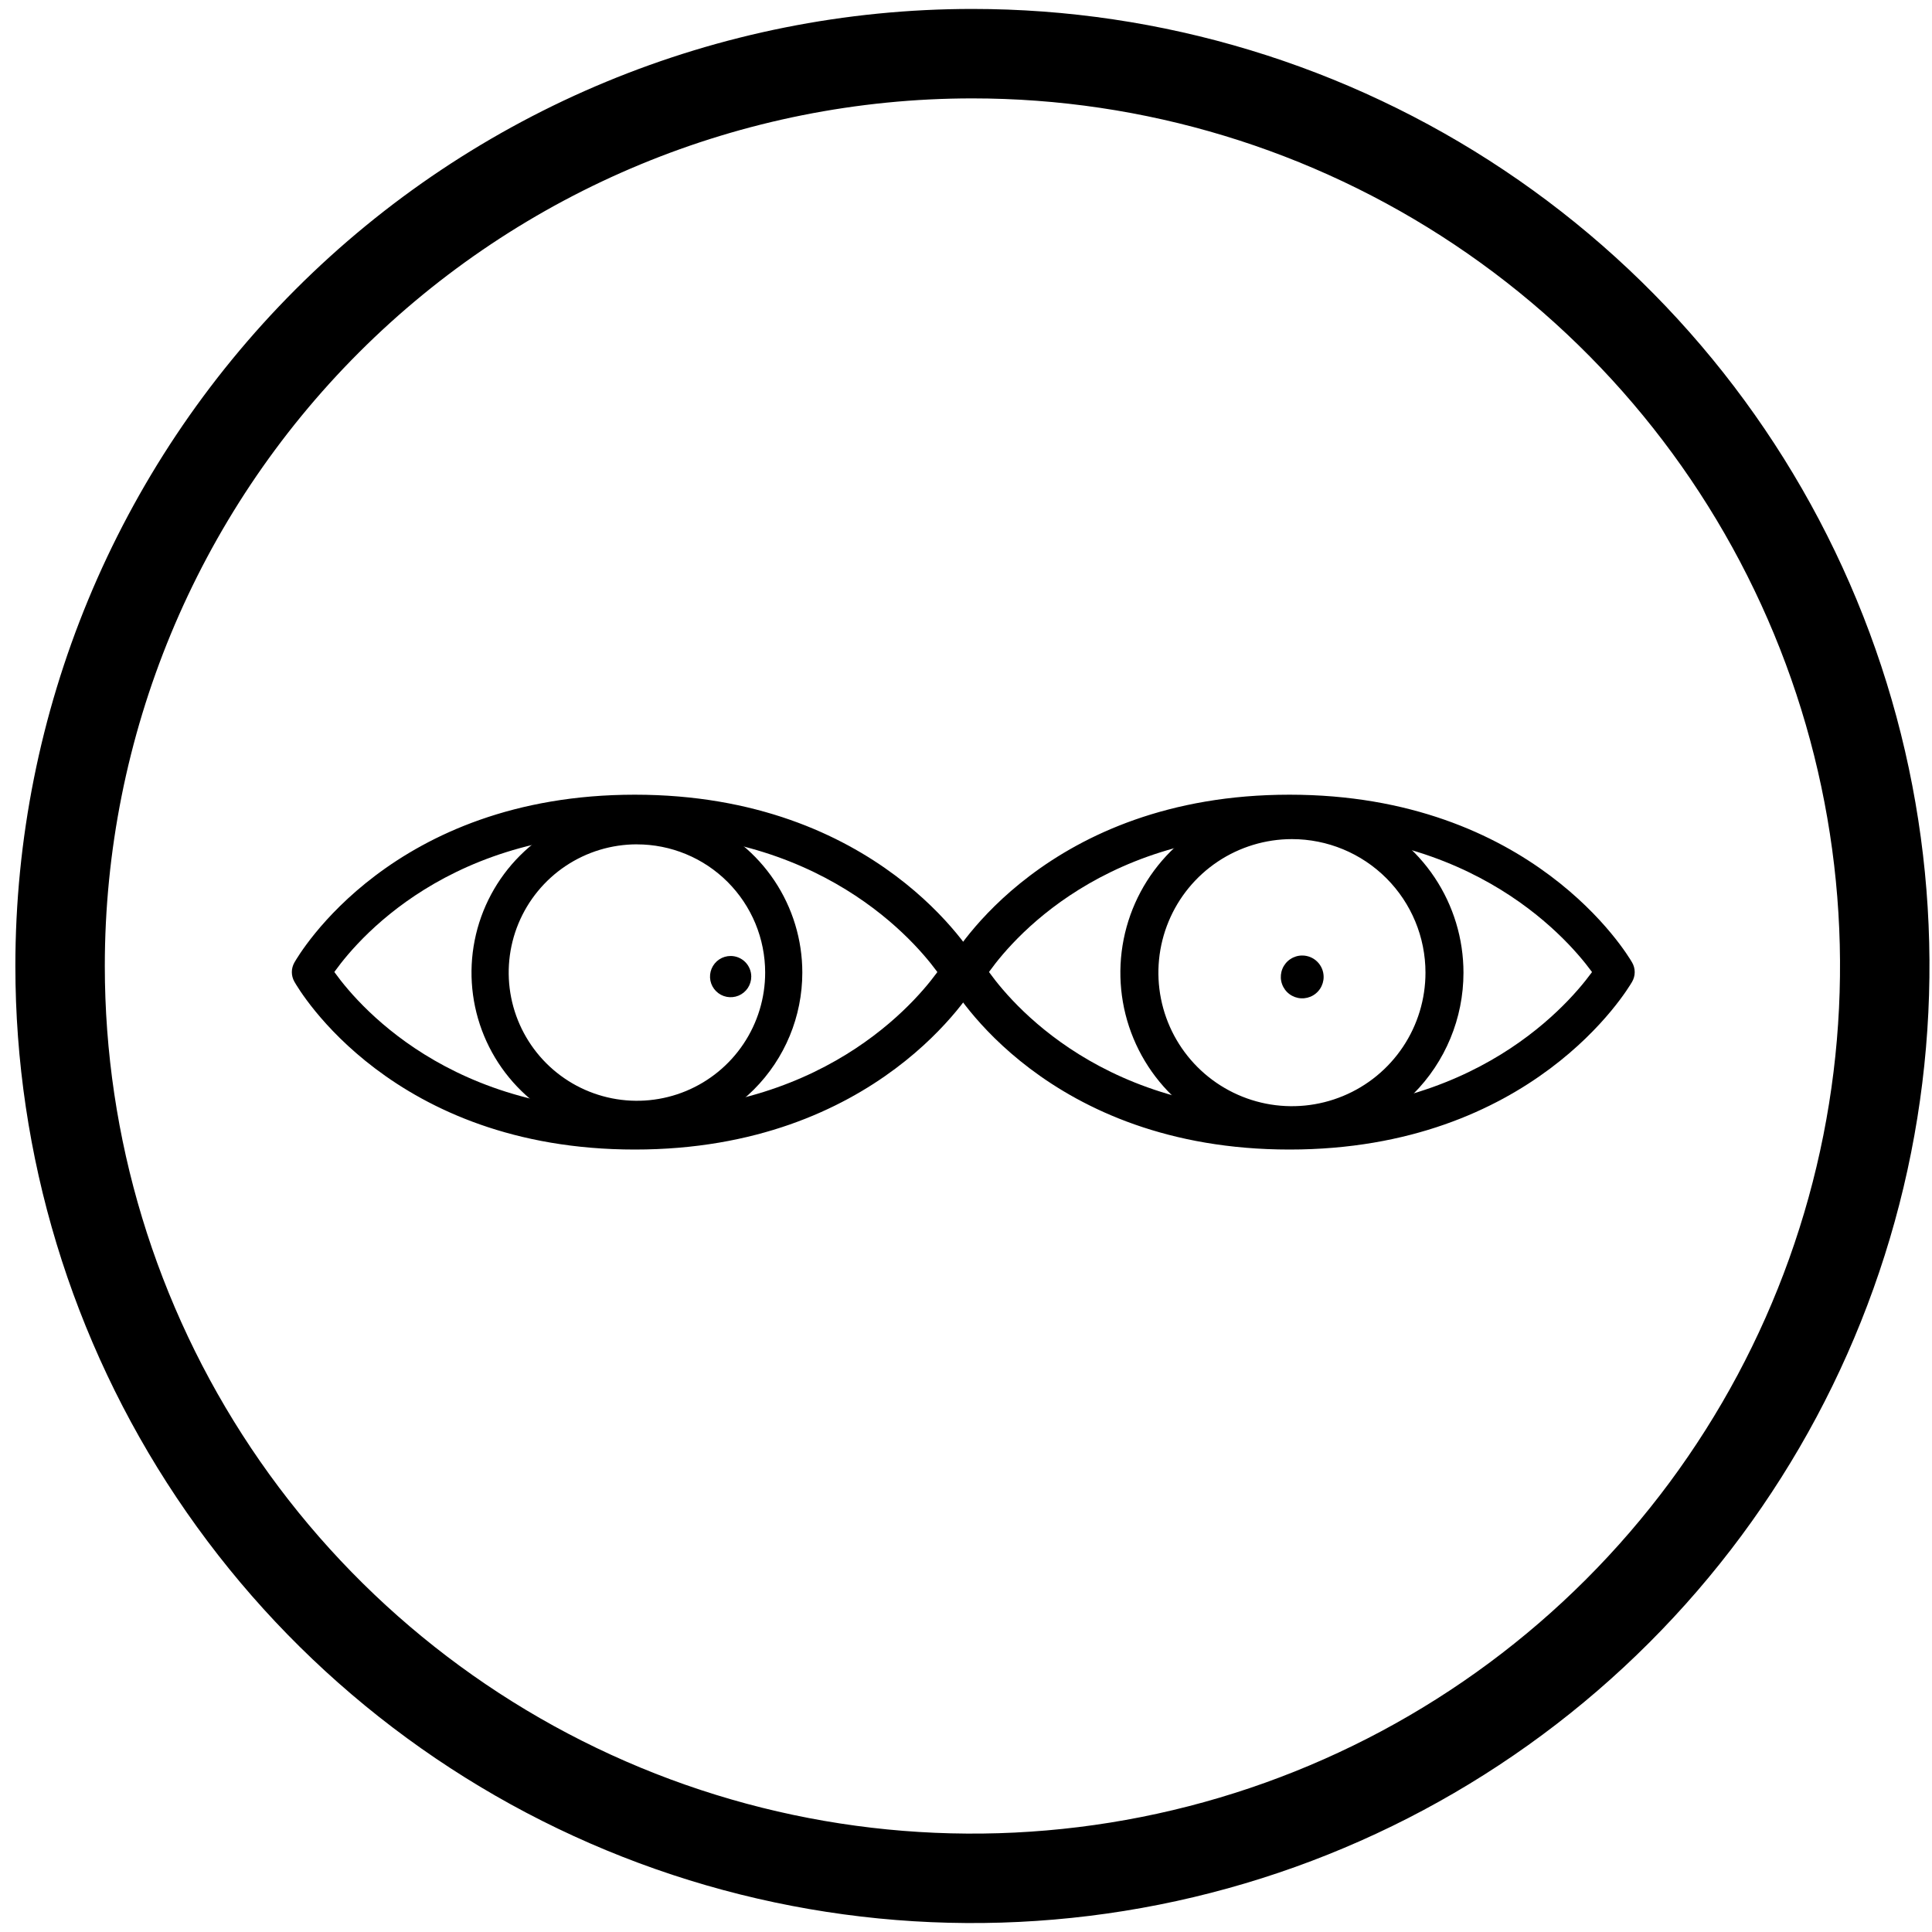 <svg width="108" height="108" viewBox="0 0 108 108" fill="none" xmlns="http://www.w3.org/2000/svg">
<path fill-rule="evenodd" clip-rule="evenodd" d="M35.604 63.114C33.874 63.114 32.183 62.601 30.745 61.64C29.306 60.679 28.185 59.313 27.523 57.715C26.861 56.117 26.688 54.358 27.026 52.661C27.363 50.965 28.196 49.406 29.419 48.183C30.642 46.96 32.201 46.127 33.898 45.789C35.594 45.452 37.353 45.625 38.951 46.287C40.549 46.949 41.915 48.07 42.876 49.508C43.837 50.947 44.35 52.638 44.35 54.368C44.35 56.687 43.429 58.912 41.789 60.552C40.148 62.193 37.924 63.114 35.604 63.114ZM35.604 46.699C34.087 46.699 32.605 47.149 31.344 47.991C30.083 48.834 29.101 50.032 28.52 51.433C27.94 52.834 27.788 54.375 28.084 55.863C28.38 57.35 29.111 58.716 30.183 59.789C31.255 60.861 32.621 61.591 34.109 61.887C35.596 62.183 37.138 62.031 38.539 61.451C39.94 60.871 41.138 59.888 41.98 58.627C42.823 57.366 43.273 55.884 43.273 54.368C43.273 53.361 43.074 52.364 42.689 51.433C42.303 50.503 41.738 49.658 41.026 48.946C40.314 48.234 39.469 47.669 38.538 47.284C37.608 46.899 36.611 46.7 35.604 46.701" fill="black"/>
<path d="M35.604 46.699C34.087 46.699 32.605 47.149 31.344 47.991C30.083 48.834 29.101 50.032 28.52 51.433C27.94 52.834 27.788 54.375 28.084 55.863C28.38 57.35 29.111 58.716 30.183 59.789C31.255 60.861 32.621 61.591 34.109 61.887C35.596 62.183 37.138 62.031 38.539 61.451C39.94 60.871 41.138 59.888 41.98 58.627C42.823 57.366 43.273 55.884 43.273 54.368C43.273 53.361 43.074 52.364 42.689 51.433C42.303 50.503 41.738 49.658 41.026 48.946C40.314 48.234 39.469 47.669 38.538 47.284C37.608 46.899 36.611 46.7 35.604 46.701M35.604 63.114C33.874 63.114 32.183 62.601 30.745 61.64C29.306 60.679 28.185 59.313 27.523 57.715C26.861 56.117 26.688 54.358 27.026 52.661C27.363 50.965 28.196 49.406 29.419 48.183C30.642 46.96 32.201 46.127 33.898 45.789C35.594 45.452 37.353 45.625 38.951 46.287C40.549 46.949 41.915 48.07 42.876 49.508C43.837 50.947 44.35 52.638 44.35 54.368C44.35 56.687 43.429 58.912 41.789 60.552C40.148 62.193 37.924 63.114 35.604 63.114Z" stroke="black"/>
<path fill-rule="evenodd" clip-rule="evenodd" d="M41.996 54.59C41.996 54.818 41.929 55.041 41.803 55.231C41.676 55.421 41.496 55.569 41.286 55.657C41.075 55.744 40.843 55.767 40.619 55.723C40.396 55.679 40.19 55.569 40.029 55.408C39.867 55.247 39.757 55.042 39.712 54.818C39.668 54.594 39.691 54.362 39.778 54.152C39.865 53.941 40.013 53.761 40.202 53.634C40.392 53.507 40.615 53.44 40.843 53.44C41.148 53.44 41.441 53.561 41.657 53.776C41.873 53.992 41.995 54.285 41.996 54.59Z" fill="black"/>
<path fill-rule="evenodd" clip-rule="evenodd" d="M72.22 63.465C70.422 63.465 68.665 62.932 67.17 61.933C65.675 60.935 64.51 59.515 63.822 57.854C63.133 56.193 62.953 54.365 63.304 52.602C63.655 50.839 64.52 49.219 65.792 47.947C67.063 46.676 68.683 45.81 70.446 45.46C72.21 45.109 74.037 45.289 75.698 45.977C77.359 46.665 78.779 47.831 79.778 49.326C80.776 50.821 81.309 52.578 81.309 54.376C81.309 56.786 80.351 59.098 78.647 60.803C76.942 62.507 74.631 63.465 72.22 63.465ZM72.22 46.407C70.645 46.407 69.105 46.874 67.795 47.749C66.485 48.624 65.464 49.868 64.862 51.324C64.259 52.779 64.101 54.381 64.408 55.926C64.716 57.471 65.474 58.89 66.588 60.004C67.702 61.118 69.121 61.876 70.666 62.184C72.212 62.491 73.813 62.333 75.268 61.73C76.724 61.128 77.968 60.107 78.843 58.797C79.718 57.487 80.185 55.947 80.185 54.372C80.185 52.259 79.346 50.233 77.853 48.74C76.359 47.246 74.333 46.407 72.22 46.407Z" fill="black" stroke="black"/>
<path fill-rule="evenodd" clip-rule="evenodd" d="M73.992 54.61C73.992 54.847 73.922 55.078 73.791 55.275C73.66 55.472 73.473 55.626 73.254 55.717C73.035 55.807 72.795 55.831 72.562 55.785C72.33 55.739 72.117 55.625 71.949 55.458C71.782 55.29 71.668 55.077 71.621 54.845C71.575 54.613 71.599 54.372 71.689 54.153C71.78 53.934 71.933 53.747 72.13 53.616C72.327 53.484 72.558 53.414 72.795 53.414C73.113 53.414 73.417 53.54 73.641 53.764C73.866 53.989 73.992 54.293 73.992 54.61Z" fill="black"/>
<path d="M54.359 3C64.446 3 74.306 5.991 82.693 11.595C91.08 17.199 97.617 25.164 101.477 34.483C105.337 43.802 106.347 54.057 104.379 63.95C102.411 73.843 97.554 82.93 90.421 90.062C83.289 97.195 74.201 102.052 64.308 104.02C54.416 105.988 44.161 104.978 34.842 101.118C25.523 97.258 17.558 90.721 11.954 82.334C6.35 73.947 3.359 64.087 3.359 54C3.359 40.474 8.732 27.502 18.296 17.938C27.861 8.373 40.833 3 54.359 3Z" stroke="black" stroke-width="5"/>
<path fill-rule="evenodd" clip-rule="evenodd" d="M35.486 63.76C22.178 63.76 17.099 54.998 16.889 54.626C16.84 54.539 16.814 54.441 16.814 54.341C16.814 54.242 16.84 54.144 16.889 54.057C17.105 53.684 22.178 44.924 35.486 44.924C48.794 44.924 53.992 53.68 54.206 54.052C54.257 54.14 54.284 54.241 54.284 54.343C54.284 54.444 54.257 54.545 54.206 54.633C53.99 55.005 48.789 63.76 35.486 63.76ZM18.083 54.336C19.071 55.819 24.208 62.594 35.486 62.594C46.781 62.594 51.995 55.836 53.011 54.338C51.992 52.842 46.754 46.081 35.486 46.081C24.184 46.081 19.067 52.85 18.083 54.336Z" fill="black" stroke="black"/>
<path fill-rule="evenodd" clip-rule="evenodd" d="M72.082 63.76C58.774 63.76 53.696 54.998 53.486 54.626C53.437 54.539 53.411 54.441 53.411 54.341C53.411 54.242 53.437 54.144 53.486 54.057C53.701 53.684 58.774 44.924 72.082 44.924C85.39 44.924 90.588 53.68 90.802 54.052C90.854 54.14 90.881 54.241 90.881 54.343C90.881 54.444 90.854 54.545 90.802 54.633C90.587 55.005 85.386 63.76 72.082 63.76ZM54.679 54.336C55.668 55.819 60.804 62.594 72.082 62.594C83.377 62.594 88.591 55.836 89.607 54.338C88.588 52.842 83.35 46.081 72.082 46.081C60.78 46.081 55.663 52.85 54.679 54.336Z" fill="black" stroke="black"/>
</svg>
